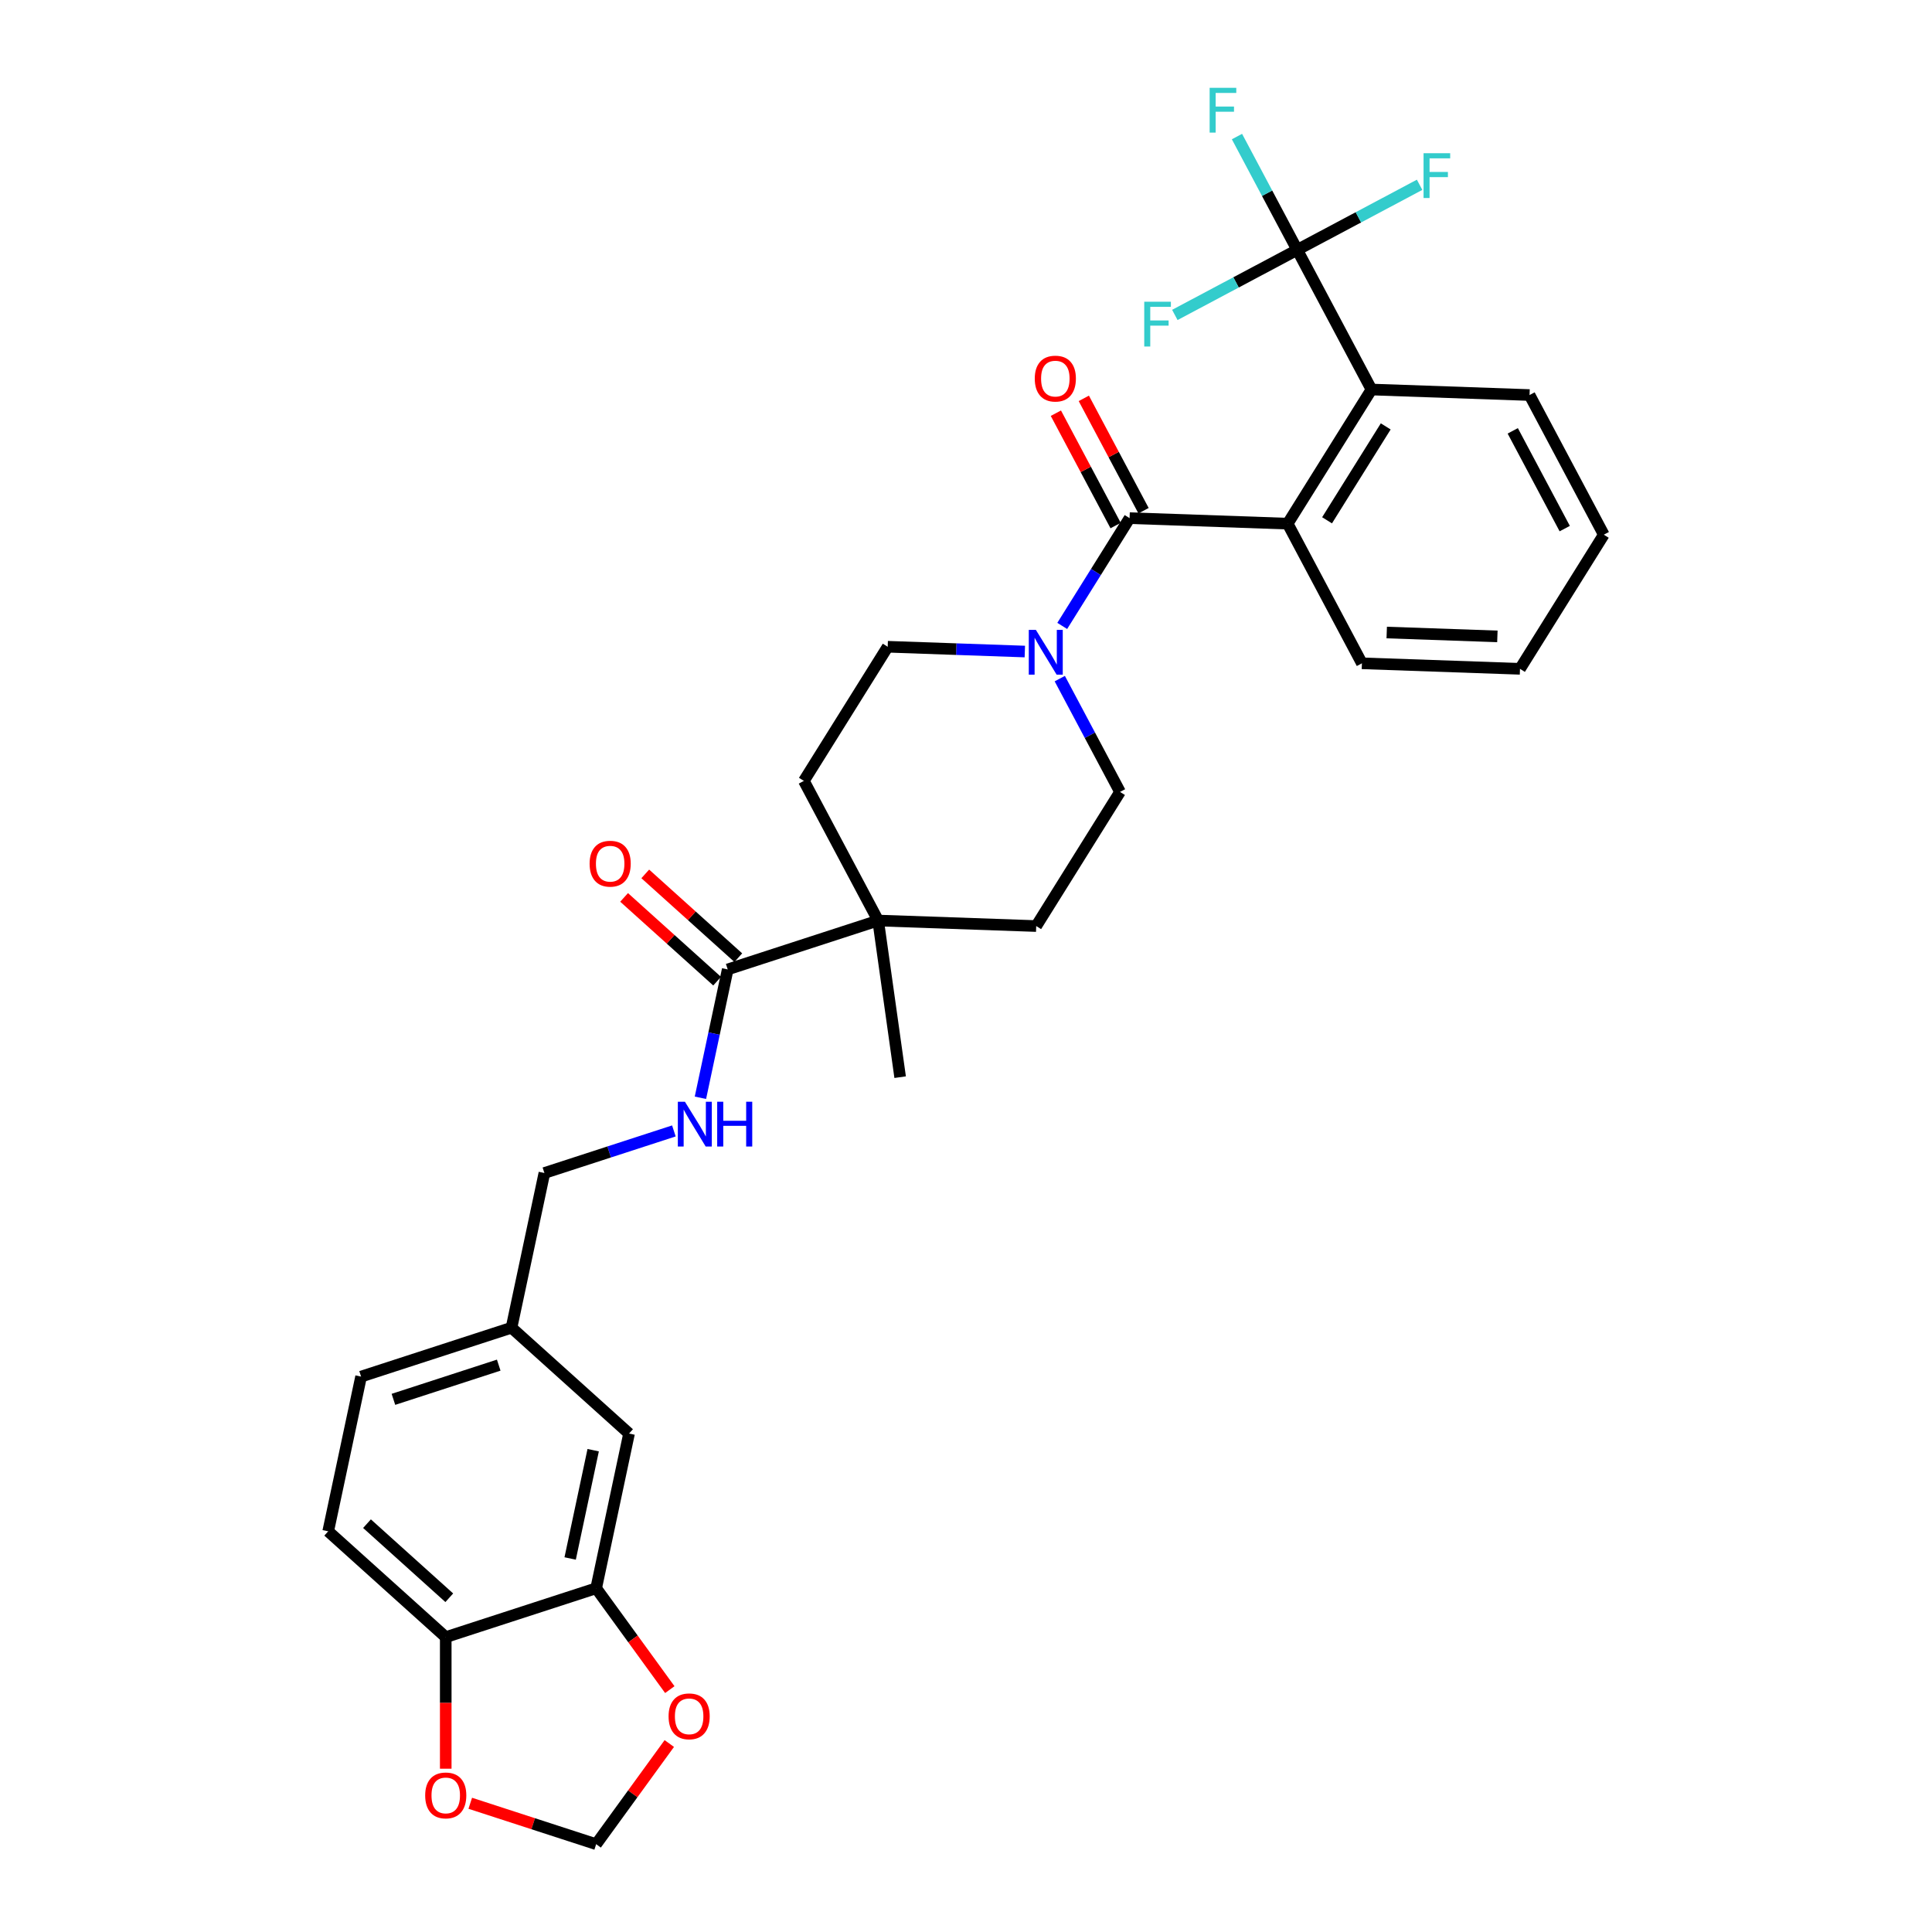 <?xml version='1.0' encoding='iso-8859-1'?>
<svg version='1.1' baseProfile='full'
              xmlns='http://www.w3.org/2000/svg'
                      xmlns:rdkit='http://www.rdkit.org/xml'
                      xmlns:xlink='http://www.w3.org/1999/xlink'
                  xml:space='preserve'
width='1000px' height='1000px' viewBox='0 0 1000 1000'>
<!-- END OF HEADER -->
<rect style='opacity:1.0;fill:#FFFFFF;stroke:none' width='1000' height='1000' x='0' y='0'> </rect>
<path class='bond-1' d='M 584.671,268.187 L 666.489,271.044' style='fill:none;fill-rule:evenodd;stroke:#000000;stroke-width:6px;stroke-linecap:butt;stroke-linejoin:miter;stroke-opacity:1' />
<path class='bond-2' d='M 584.671,268.187 L 567.241,296.081' style='fill:none;fill-rule:evenodd;stroke:#000000;stroke-width:6px;stroke-linecap:butt;stroke-linejoin:miter;stroke-opacity:1' />
<path class='bond-2' d='M 567.241,296.081 L 549.811,323.975' style='fill:none;fill-rule:evenodd;stroke:#0000FF;stroke-width:6px;stroke-linecap:butt;stroke-linejoin:miter;stroke-opacity:1' />
<path class='bond-11' d='M 591.899,264.343 L 576.439,235.266' style='fill:none;fill-rule:evenodd;stroke:#000000;stroke-width:6px;stroke-linecap:butt;stroke-linejoin:miter;stroke-opacity:1' />
<path class='bond-11' d='M 576.439,235.266 L 560.978,206.189' style='fill:none;fill-rule:evenodd;stroke:#FF0000;stroke-width:6px;stroke-linecap:butt;stroke-linejoin:miter;stroke-opacity:1' />
<path class='bond-11' d='M 577.442,272.03 L 561.982,242.953' style='fill:none;fill-rule:evenodd;stroke:#000000;stroke-width:6px;stroke-linecap:butt;stroke-linejoin:miter;stroke-opacity:1' />
<path class='bond-11' d='M 561.982,242.953 L 546.521,213.876' style='fill:none;fill-rule:evenodd;stroke:#FF0000;stroke-width:6px;stroke-linecap:butt;stroke-linejoin:miter;stroke-opacity:1' />
<path class='bond-0' d='M 671.437,129.332 L 709.872,201.616' style='fill:none;fill-rule:evenodd;stroke:#000000;stroke-width:6px;stroke-linecap:butt;stroke-linejoin:miter;stroke-opacity:1' />
<path class='bond-19' d='M 671.437,129.332 L 655.846,100.009' style='fill:none;fill-rule:evenodd;stroke:#000000;stroke-width:6px;stroke-linecap:butt;stroke-linejoin:miter;stroke-opacity:1' />
<path class='bond-19' d='M 655.846,100.009 L 640.255,70.686' style='fill:none;fill-rule:evenodd;stroke:#33CCCC;stroke-width:6px;stroke-linecap:butt;stroke-linejoin:miter;stroke-opacity:1' />
<path class='bond-20' d='M 671.437,129.332 L 703.11,112.491' style='fill:none;fill-rule:evenodd;stroke:#000000;stroke-width:6px;stroke-linecap:butt;stroke-linejoin:miter;stroke-opacity:1' />
<path class='bond-20' d='M 703.11,112.491 L 734.782,95.651' style='fill:none;fill-rule:evenodd;stroke:#33CCCC;stroke-width:6px;stroke-linecap:butt;stroke-linejoin:miter;stroke-opacity:1' />
<path class='bond-21' d='M 671.437,129.332 L 639.765,146.172' style='fill:none;fill-rule:evenodd;stroke:#000000;stroke-width:6px;stroke-linecap:butt;stroke-linejoin:miter;stroke-opacity:1' />
<path class='bond-21' d='M 639.765,146.172 L 608.092,163.013' style='fill:none;fill-rule:evenodd;stroke:#33CCCC;stroke-width:6px;stroke-linecap:butt;stroke-linejoin:miter;stroke-opacity:1' />
<path class='bond-3' d='M 666.489,271.044 L 709.872,201.616' style='fill:none;fill-rule:evenodd;stroke:#000000;stroke-width:6px;stroke-linecap:butt;stroke-linejoin:miter;stroke-opacity:1' />
<path class='bond-3' d='M 686.881,269.306 L 717.25,220.707' style='fill:none;fill-rule:evenodd;stroke:#000000;stroke-width:6px;stroke-linecap:butt;stroke-linejoin:miter;stroke-opacity:1' />
<path class='bond-26' d='M 666.489,271.044 L 704.923,343.328' style='fill:none;fill-rule:evenodd;stroke:#000000;stroke-width:6px;stroke-linecap:butt;stroke-linejoin:miter;stroke-opacity:1' />
<path class='bond-12' d='M 548.54,351.253 L 564.131,380.576' style='fill:none;fill-rule:evenodd;stroke:#0000FF;stroke-width:6px;stroke-linecap:butt;stroke-linejoin:miter;stroke-opacity:1' />
<path class='bond-12' d='M 564.131,380.576 L 579.722,409.899' style='fill:none;fill-rule:evenodd;stroke:#000000;stroke-width:6px;stroke-linecap:butt;stroke-linejoin:miter;stroke-opacity:1' />
<path class='bond-13' d='M 530.449,337.236 L 494.959,335.996' style='fill:none;fill-rule:evenodd;stroke:#0000FF;stroke-width:6px;stroke-linecap:butt;stroke-linejoin:miter;stroke-opacity:1' />
<path class='bond-13' d='M 494.959,335.996 L 459.47,334.757' style='fill:none;fill-rule:evenodd;stroke:#000000;stroke-width:6px;stroke-linecap:butt;stroke-linejoin:miter;stroke-opacity:1' />
<path class='bond-27' d='M 709.872,201.616 L 791.689,204.473' style='fill:none;fill-rule:evenodd;stroke:#000000;stroke-width:6px;stroke-linecap:butt;stroke-linejoin:miter;stroke-opacity:1' />
<path class='bond-4' d='M 376.661,501.768 L 454.522,476.469' style='fill:none;fill-rule:evenodd;stroke:#000000;stroke-width:6px;stroke-linecap:butt;stroke-linejoin:miter;stroke-opacity:1' />
<path class='bond-7' d='M 376.661,501.768 L 369.6,534.987' style='fill:none;fill-rule:evenodd;stroke:#000000;stroke-width:6px;stroke-linecap:butt;stroke-linejoin:miter;stroke-opacity:1' />
<path class='bond-7' d='M 369.6,534.987 L 362.539,568.207' style='fill:none;fill-rule:evenodd;stroke:#0000FF;stroke-width:6px;stroke-linecap:butt;stroke-linejoin:miter;stroke-opacity:1' />
<path class='bond-16' d='M 382.139,495.684 L 358.064,474.006' style='fill:none;fill-rule:evenodd;stroke:#000000;stroke-width:6px;stroke-linecap:butt;stroke-linejoin:miter;stroke-opacity:1' />
<path class='bond-16' d='M 358.064,474.006 L 333.989,452.329' style='fill:none;fill-rule:evenodd;stroke:#FF0000;stroke-width:6px;stroke-linecap:butt;stroke-linejoin:miter;stroke-opacity:1' />
<path class='bond-16' d='M 371.183,507.851 L 347.108,486.174' style='fill:none;fill-rule:evenodd;stroke:#000000;stroke-width:6px;stroke-linecap:butt;stroke-linejoin:miter;stroke-opacity:1' />
<path class='bond-16' d='M 347.108,486.174 L 323.033,464.497' style='fill:none;fill-rule:evenodd;stroke:#FF0000;stroke-width:6px;stroke-linecap:butt;stroke-linejoin:miter;stroke-opacity:1' />
<path class='bond-5' d='M 454.522,476.469 L 416.087,404.184' style='fill:none;fill-rule:evenodd;stroke:#000000;stroke-width:6px;stroke-linecap:butt;stroke-linejoin:miter;stroke-opacity:1' />
<path class='bond-28' d='M 454.522,476.469 L 465.915,557.54' style='fill:none;fill-rule:evenodd;stroke:#000000;stroke-width:6px;stroke-linecap:butt;stroke-linejoin:miter;stroke-opacity:1' />
<path class='bond-31' d='M 454.522,476.469 L 536.339,479.326' style='fill:none;fill-rule:evenodd;stroke:#000000;stroke-width:6px;stroke-linecap:butt;stroke-linejoin:miter;stroke-opacity:1' />
<path class='bond-6' d='M 308.576,822.081 L 325.597,742.003' style='fill:none;fill-rule:evenodd;stroke:#000000;stroke-width:6px;stroke-linecap:butt;stroke-linejoin:miter;stroke-opacity:1' />
<path class='bond-6' d='M 295.114,806.665 L 307.029,750.61' style='fill:none;fill-rule:evenodd;stroke:#000000;stroke-width:6px;stroke-linecap:butt;stroke-linejoin:miter;stroke-opacity:1' />
<path class='bond-9' d='M 308.576,822.081 L 327.634,848.312' style='fill:none;fill-rule:evenodd;stroke:#000000;stroke-width:6px;stroke-linecap:butt;stroke-linejoin:miter;stroke-opacity:1' />
<path class='bond-9' d='M 327.634,848.312 L 346.692,874.543' style='fill:none;fill-rule:evenodd;stroke:#FF0000;stroke-width:6px;stroke-linecap:butt;stroke-linejoin:miter;stroke-opacity:1' />
<path class='bond-33' d='M 308.576,822.081 L 230.716,847.38' style='fill:none;fill-rule:evenodd;stroke:#000000;stroke-width:6px;stroke-linecap:butt;stroke-linejoin:miter;stroke-opacity:1' />
<path class='bond-24' d='M 348.801,585.368 L 315.29,596.256' style='fill:none;fill-rule:evenodd;stroke:#0000FF;stroke-width:6px;stroke-linecap:butt;stroke-linejoin:miter;stroke-opacity:1' />
<path class='bond-24' d='M 315.29,596.256 L 281.779,607.144' style='fill:none;fill-rule:evenodd;stroke:#000000;stroke-width:6px;stroke-linecap:butt;stroke-linejoin:miter;stroke-opacity:1' />
<path class='bond-8' d='M 230.716,847.38 L 169.876,792.6' style='fill:none;fill-rule:evenodd;stroke:#000000;stroke-width:6px;stroke-linecap:butt;stroke-linejoin:miter;stroke-opacity:1' />
<path class='bond-8' d='M 232.546,826.995 L 189.958,788.649' style='fill:none;fill-rule:evenodd;stroke:#000000;stroke-width:6px;stroke-linecap:butt;stroke-linejoin:miter;stroke-opacity:1' />
<path class='bond-10' d='M 230.716,847.38 L 230.716,881.428' style='fill:none;fill-rule:evenodd;stroke:#000000;stroke-width:6px;stroke-linecap:butt;stroke-linejoin:miter;stroke-opacity:1' />
<path class='bond-10' d='M 230.716,881.428 L 230.716,915.477' style='fill:none;fill-rule:evenodd;stroke:#FF0000;stroke-width:6px;stroke-linecap:butt;stroke-linejoin:miter;stroke-opacity:1' />
<path class='bond-14' d='M 346.43,902.444 L 327.503,928.495' style='fill:none;fill-rule:evenodd;stroke:#FF0000;stroke-width:6px;stroke-linecap:butt;stroke-linejoin:miter;stroke-opacity:1' />
<path class='bond-14' d='M 327.503,928.495 L 308.576,954.545' style='fill:none;fill-rule:evenodd;stroke:#000000;stroke-width:6px;stroke-linecap:butt;stroke-linejoin:miter;stroke-opacity:1' />
<path class='bond-34' d='M 243.405,933.37 L 275.991,943.958' style='fill:none;fill-rule:evenodd;stroke:#FF0000;stroke-width:6px;stroke-linecap:butt;stroke-linejoin:miter;stroke-opacity:1' />
<path class='bond-34' d='M 275.991,943.958 L 308.576,954.545' style='fill:none;fill-rule:evenodd;stroke:#000000;stroke-width:6px;stroke-linecap:butt;stroke-linejoin:miter;stroke-opacity:1' />
<path class='bond-18' d='M 579.722,409.899 L 536.339,479.326' style='fill:none;fill-rule:evenodd;stroke:#000000;stroke-width:6px;stroke-linecap:butt;stroke-linejoin:miter;stroke-opacity:1' />
<path class='bond-17' d='M 459.47,334.757 L 416.087,404.184' style='fill:none;fill-rule:evenodd;stroke:#000000;stroke-width:6px;stroke-linecap:butt;stroke-linejoin:miter;stroke-opacity:1' />
<path class='bond-15' d='M 325.597,742.003 L 264.758,687.223' style='fill:none;fill-rule:evenodd;stroke:#000000;stroke-width:6px;stroke-linecap:butt;stroke-linejoin:miter;stroke-opacity:1' />
<path class='bond-22' d='M 169.876,792.6 L 186.898,712.521' style='fill:none;fill-rule:evenodd;stroke:#000000;stroke-width:6px;stroke-linecap:butt;stroke-linejoin:miter;stroke-opacity:1' />
<path class='bond-23' d='M 264.758,687.223 L 281.779,607.144' style='fill:none;fill-rule:evenodd;stroke:#000000;stroke-width:6px;stroke-linecap:butt;stroke-linejoin:miter;stroke-opacity:1' />
<path class='bond-25' d='M 264.758,687.223 L 186.898,712.521' style='fill:none;fill-rule:evenodd;stroke:#000000;stroke-width:6px;stroke-linecap:butt;stroke-linejoin:miter;stroke-opacity:1' />
<path class='bond-25' d='M 258.139,706.59 L 203.636,724.299' style='fill:none;fill-rule:evenodd;stroke:#000000;stroke-width:6px;stroke-linecap:butt;stroke-linejoin:miter;stroke-opacity:1' />
<path class='bond-29' d='M 704.923,343.328 L 786.74,346.186' style='fill:none;fill-rule:evenodd;stroke:#000000;stroke-width:6px;stroke-linecap:butt;stroke-linejoin:miter;stroke-opacity:1' />
<path class='bond-29' d='M 717.767,327.393 L 775.039,329.393' style='fill:none;fill-rule:evenodd;stroke:#000000;stroke-width:6px;stroke-linecap:butt;stroke-linejoin:miter;stroke-opacity:1' />
<path class='bond-32' d='M 791.689,204.473 L 830.124,276.758' style='fill:none;fill-rule:evenodd;stroke:#000000;stroke-width:6px;stroke-linecap:butt;stroke-linejoin:miter;stroke-opacity:1' />
<path class='bond-32' d='M 782.997,223.003 L 809.901,273.602' style='fill:none;fill-rule:evenodd;stroke:#000000;stroke-width:6px;stroke-linecap:butt;stroke-linejoin:miter;stroke-opacity:1' />
<path class='bond-30' d='M 786.74,346.186 L 830.124,276.758' style='fill:none;fill-rule:evenodd;stroke:#000000;stroke-width:6px;stroke-linecap:butt;stroke-linejoin:miter;stroke-opacity:1' />
<path  class='atom-3' d='M 536.163 326.022
L 543.76 338.302
Q 544.513 339.513, 545.725 341.707
Q 546.937 343.902, 547.002 344.033
L 547.002 326.022
L 550.08 326.022
L 550.08 349.207
L 546.904 349.207
L 538.75 335.78
Q 537.8 334.208, 536.785 332.407
Q 535.803 330.606, 535.508 330.05
L 535.508 349.207
L 532.495 349.207
L 532.495 326.022
L 536.163 326.022
' fill='#0000FF'/>
<path  class='atom-8' d='M 354.515 570.254
L 362.112 582.534
Q 362.865 583.745, 364.077 585.939
Q 365.289 588.133, 365.354 588.264
L 365.354 570.254
L 368.432 570.254
L 368.432 593.438
L 365.256 593.438
L 357.102 580.012
Q 356.152 578.44, 355.137 576.639
Q 354.155 574.838, 353.86 574.281
L 353.86 593.438
L 350.847 593.438
L 350.847 570.254
L 354.515 570.254
' fill='#0000FF'/>
<path  class='atom-8' d='M 371.216 570.254
L 374.36 570.254
L 374.36 580.11
L 386.214 580.11
L 386.214 570.254
L 389.358 570.254
L 389.358 593.438
L 386.214 593.438
L 386.214 582.73
L 374.36 582.73
L 374.36 593.438
L 371.216 593.438
L 371.216 570.254
' fill='#0000FF'/>
<path  class='atom-10' d='M 346.054 888.379
Q 346.054 882.812, 348.805 879.701
Q 351.555 876.59, 356.697 876.59
Q 361.838 876.59, 364.589 879.701
Q 367.34 882.812, 367.34 888.379
Q 367.34 894.011, 364.556 897.221
Q 361.773 900.397, 356.697 900.397
Q 351.588 900.397, 348.805 897.221
Q 346.054 894.044, 346.054 888.379
M 356.697 897.777
Q 360.233 897.777, 362.133 895.419
Q 364.065 893.029, 364.065 888.379
Q 364.065 883.827, 362.133 881.535
Q 360.233 879.21, 356.697 879.21
Q 353.16 879.21, 351.228 881.502
Q 349.329 883.794, 349.329 888.379
Q 349.329 893.062, 351.228 895.419
Q 353.16 897.777, 356.697 897.777
' fill='#FF0000'/>
<path  class='atom-11' d='M 220.073 929.313
Q 220.073 923.746, 222.824 920.635
Q 225.574 917.524, 230.716 917.524
Q 235.857 917.524, 238.608 920.635
Q 241.359 923.746, 241.359 929.313
Q 241.359 934.945, 238.575 938.154
Q 235.792 941.331, 230.716 941.331
Q 225.607 941.331, 222.824 938.154
Q 220.073 934.978, 220.073 929.313
M 230.716 938.711
Q 234.252 938.711, 236.152 936.353
Q 238.084 933.963, 238.084 929.313
Q 238.084 924.761, 236.152 922.468
Q 234.252 920.143, 230.716 920.143
Q 227.179 920.143, 225.247 922.436
Q 223.348 924.728, 223.348 929.313
Q 223.348 933.995, 225.247 936.353
Q 227.179 938.711, 230.716 938.711
' fill='#FF0000'/>
<path  class='atom-12' d='M 535.594 195.967
Q 535.594 190.4, 538.345 187.29
Q 541.095 184.179, 546.237 184.179
Q 551.378 184.179, 554.129 187.29
Q 556.879 190.4, 556.879 195.967
Q 556.879 201.6, 554.096 204.809
Q 551.312 207.986, 546.237 207.986
Q 541.128 207.986, 538.345 204.809
Q 535.594 201.633, 535.594 195.967
M 546.237 205.366
Q 549.773 205.366, 551.673 203.008
Q 553.605 200.618, 553.605 195.967
Q 553.605 191.416, 551.673 189.123
Q 549.773 186.798, 546.237 186.798
Q 542.7 186.798, 540.768 189.091
Q 538.868 191.383, 538.868 195.967
Q 538.868 200.65, 540.768 203.008
Q 542.7 205.366, 546.237 205.366
' fill='#FF0000'/>
<path  class='atom-17' d='M 305.179 447.053
Q 305.179 441.486, 307.93 438.375
Q 310.68 435.264, 315.822 435.264
Q 320.963 435.264, 323.714 438.375
Q 326.464 441.486, 326.464 447.053
Q 326.464 452.686, 323.681 455.895
Q 320.898 459.071, 315.822 459.071
Q 310.713 459.071, 307.93 455.895
Q 305.179 452.718, 305.179 447.053
M 315.822 456.451
Q 319.358 456.451, 321.258 454.094
Q 323.19 451.703, 323.19 447.053
Q 323.19 442.501, 321.258 440.209
Q 319.358 437.884, 315.822 437.884
Q 312.285 437.884, 310.353 440.176
Q 308.454 442.468, 308.454 447.053
Q 308.454 451.736, 310.353 454.094
Q 312.285 456.451, 315.822 456.451
' fill='#FF0000'/>
<path  class='atom-20' d='M 626.11 45.455
L 639.896 45.455
L 639.896 48.107
L 629.221 48.107
L 629.221 55.148
L 638.717 55.148
L 638.717 57.833
L 629.221 57.833
L 629.221 68.639
L 626.11 68.639
L 626.11 45.455
' fill='#33CCCC'/>
<path  class='atom-21' d='M 736.829 79.305
L 750.615 79.305
L 750.615 81.957
L 739.94 81.957
L 739.94 88.998
L 749.436 88.998
L 749.436 91.683
L 739.94 91.683
L 739.94 102.49
L 736.829 102.49
L 736.829 79.305
' fill='#33CCCC'/>
<path  class='atom-22' d='M 592.259 156.174
L 606.046 156.174
L 606.046 158.826
L 595.37 158.826
L 595.37 165.867
L 604.867 165.867
L 604.867 168.552
L 595.37 168.552
L 595.37 179.358
L 592.259 179.358
L 592.259 156.174
' fill='#33CCCC'/>
</svg>
